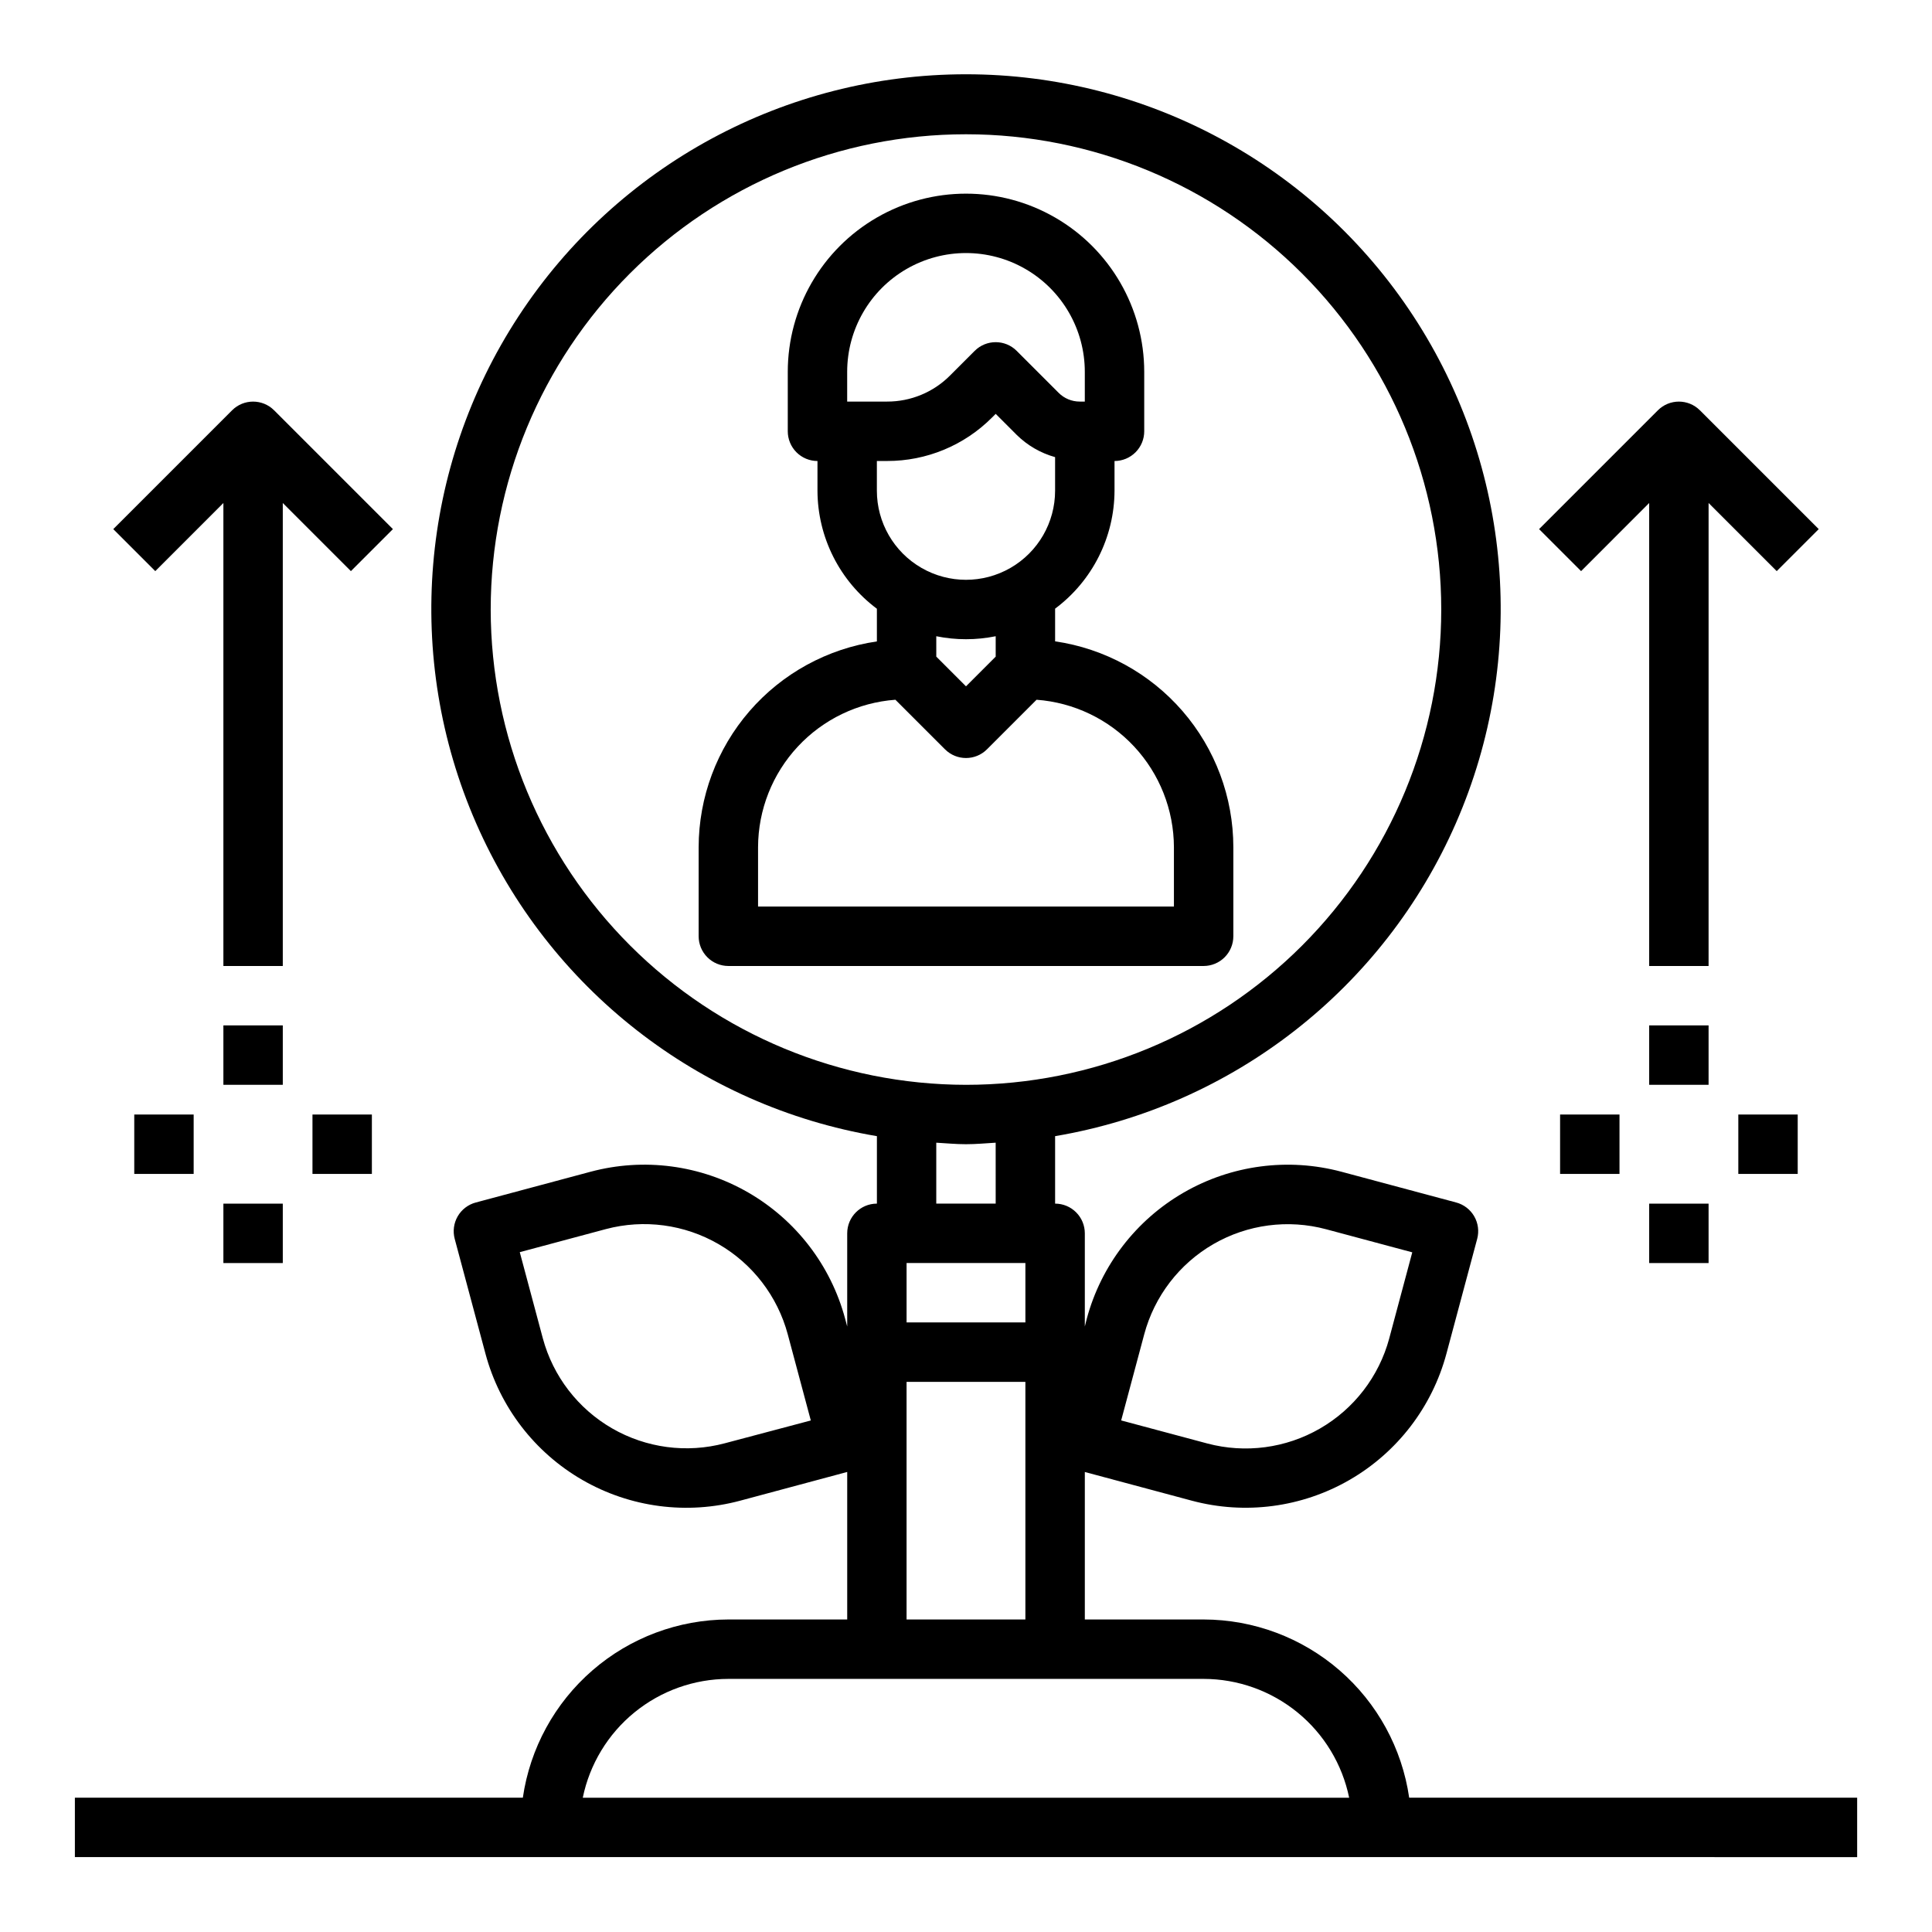 <?xml version="1.0" encoding="UTF-8"?>
<!-- Uploaded to: ICON Repo, www.svgrepo.com, Generator: ICON Repo Mixer Tools -->
<svg fill="#000000" width="800px" height="800px" version="1.1" viewBox="144 144 512 512" xmlns="http://www.w3.org/2000/svg">
 <g>
  <path d="m470.85 392.12v-23.613c-0.016-13.25-4.797-26.047-13.469-36.062-8.672-10.012-20.656-16.574-33.766-18.484v-8.66c9.871-7.363 15.703-18.941 15.746-31.258v-7.871c2.086 0 4.09-0.832 5.566-2.309 1.477-1.477 2.305-3.477 2.305-5.566v-15.742c0-16.875-9.004-32.469-23.617-40.906s-32.617-8.438-47.23 0c-14.613 8.438-23.617 24.031-23.617 40.906v15.742c0 2.09 0.832 4.09 2.305 5.566 1.477 1.477 3.481 2.309 5.566 2.309v7.871c0.039 12.324 5.871 23.91 15.746 31.281v8.66c-13.105 1.91-25.086 8.469-33.758 18.477-8.668 10.008-13.453 22.805-13.477 36.047v23.617-0.004c0 2.09 0.832 4.09 2.309 5.566 1.477 1.477 3.477 2.309 5.566 2.309h125.95c2.086 0 4.09-0.832 5.566-2.309 1.473-1.477 2.305-3.477 2.305-5.566zm-102.34-149.57c0-11.25 6-21.645 15.742-27.27 9.742-5.625 21.746-5.625 31.488 0 9.742 5.625 15.746 16.02 15.746 27.27v7.871h-1.355c-2.086 0-4.09-0.828-5.566-2.305l-11.133-11.133h0.004c-3.074-3.074-8.059-3.074-11.133 0l-6.519 6.519c-4.418 4.445-10.434 6.938-16.703 6.918h-10.57zm10.57 23.617c10.445 0.023 20.469-4.129 27.836-11.535l0.953-0.953 5.566 5.566c2.836 2.797 6.34 4.828 10.176 5.898v8.895c0 8.438-4.5 16.234-11.809 20.453-7.305 4.219-16.309 4.219-23.613 0-7.309-4.219-11.809-12.016-11.809-20.453v-7.871zm20.918 47.23c2.641 0.004 5.281-0.262 7.871-0.789v5.406l-7.871 7.871-7.871-7.871-0.004-5.406c2.594 0.527 5.231 0.793 7.875 0.789zm55.105 70.848h-110.21v-15.742c0.031-9.898 3.797-19.422 10.547-26.664 6.746-7.242 15.98-11.672 25.852-12.398l13.137 13.137h0.004c3.074 3.074 8.055 3.074 11.129 0l13.137-13.137h0.004c9.871 0.727 19.105 5.156 25.855 12.398 6.746 7.242 10.512 16.766 10.543 26.664z"/>
  <path d="m517.45 620.41c-1.902-13.098-8.449-25.078-18.449-33.75-10.004-8.672-22.789-13.457-36.023-13.48h-31.488v-39.086l28.336 7.598c14.117 3.785 29.16 1.805 41.816-5.5 12.66-7.309 21.895-19.344 25.68-33.461l8.148-30.418v0.004c0.539-2.019 0.258-4.168-0.785-5.977-1.043-1.809-2.766-3.129-4.781-3.668l-30.41-8.148c-14.117-3.769-29.152-1.785-41.809 5.519-12.652 7.309-21.891 19.336-25.684 33.449l-0.512 2.047v-24.695c0-2.09-0.832-4.09-2.309-5.566-1.477-1.477-3.477-2.305-5.566-2.305v-17.879c47.141-7.969 87.082-39.168 106.23-82.977 19.145-43.809 14.906-94.316-11.273-134.32-26.176-40.008-70.762-64.113-118.57-64.113-47.809 0-92.395 24.105-118.57 64.113-26.176 40.004-30.414 90.512-11.273 134.32 19.145 43.809 59.086 75.008 106.23 82.977v17.879c-4.348 0-7.871 3.523-7.871 7.871v24.695l-0.543-2.039c-3.785-14.121-13.02-26.156-25.676-33.465-12.66-7.309-27.703-9.289-41.82-5.504l-30.41 8.148c-2.016 0.539-3.734 1.859-4.781 3.668-1.043 1.809-1.324 3.957-0.785 5.977l8.148 30.418c3.785 14.121 13.027 26.16 25.691 33.465 12.668 7.305 27.715 9.277 41.836 5.484l28.34-7.606v39.094h-31.488c-13.238 0.023-26.023 4.809-36.023 13.48-10.004 8.672-16.551 20.652-18.453 33.75h-118.71v15.742l472.32 0.004v-15.746zm-70.219-122.8c2.699-10.086 9.297-18.688 18.336-23.91 9.043-5.223 19.789-6.637 29.871-3.934l22.828 6.117-6.109 22.828h0.004c-2.723 10.07-9.324 18.652-18.359 23.867-9.035 5.219-19.77 6.641-29.852 3.961l-22.828-6.109zm-111.17 28.879c-10.082 2.684-20.816 1.258-29.852-3.957-9.035-5.215-15.637-13.797-18.355-23.867l-6.109-22.828 22.828-6.117c10.09-2.676 20.824-1.242 29.859 3.988 9.031 5.227 15.625 13.82 18.332 23.902l6.109 22.828zm79.68-47.773v15.742h-31.488v-15.742zm-141.7-173.18c0-33.406 13.27-65.441 36.891-89.062s55.656-36.891 89.062-36.891c33.402 0 65.441 13.27 89.059 36.891 23.621 23.621 36.891 55.656 36.891 89.062 0 33.402-13.27 65.441-36.891 89.062-23.617 23.617-55.656 36.891-89.059 36.891-33.395-0.043-65.406-13.324-89.02-36.938-23.613-23.609-36.895-55.625-36.934-89.016zm118.08 141.29c2.621 0.148 5.211 0.402 7.871 0.402s5.25-0.25 7.871-0.402l0.004 16.148h-15.746zm-7.871 63.379h31.488v62.977h-31.488zm-47.23 78.719h125.95c9.066 0.012 17.855 3.152 24.883 8.887s11.859 13.719 13.688 22.602h-203.1c1.828-8.883 6.66-16.867 13.688-22.602 7.027-5.734 15.816-8.875 24.887-8.887z"/>
  <path d="m203.2 415.74h15.742v15.742h-15.742z"/>
  <path d="m226.81 439.36h15.742v15.742h-15.742z"/>
  <path d="m179.58 439.36h15.742v15.742h-15.742z"/>
  <path d="m203.2 462.98h15.742v15.742h-15.742z"/>
  <path d="m581.05 277.3v122.7h15.742l0.004-122.7 18.051 18.051 11.133-11.133-31.488-31.488-0.004 0.004c-3.074-3.074-8.055-3.074-11.129 0l-31.488 31.488 11.133 11.133z"/>
  <path d="m203.2 277.3v122.7h15.742v-122.7l18.051 18.051 11.133-11.133-31.488-31.488v0.004c-3.074-3.074-8.059-3.074-11.133 0l-31.488 31.488 11.133 11.133z"/>
  <path d="m581.05 415.74h15.742v15.742h-15.742z"/>
  <path d="m604.67 439.36h15.742v15.742h-15.742z"/>
  <path d="m557.44 439.36h15.742v15.742h-15.742z"/>
  <path d="m581.05 462.98h15.742v15.742h-15.742z"/>
 </g>
</svg>